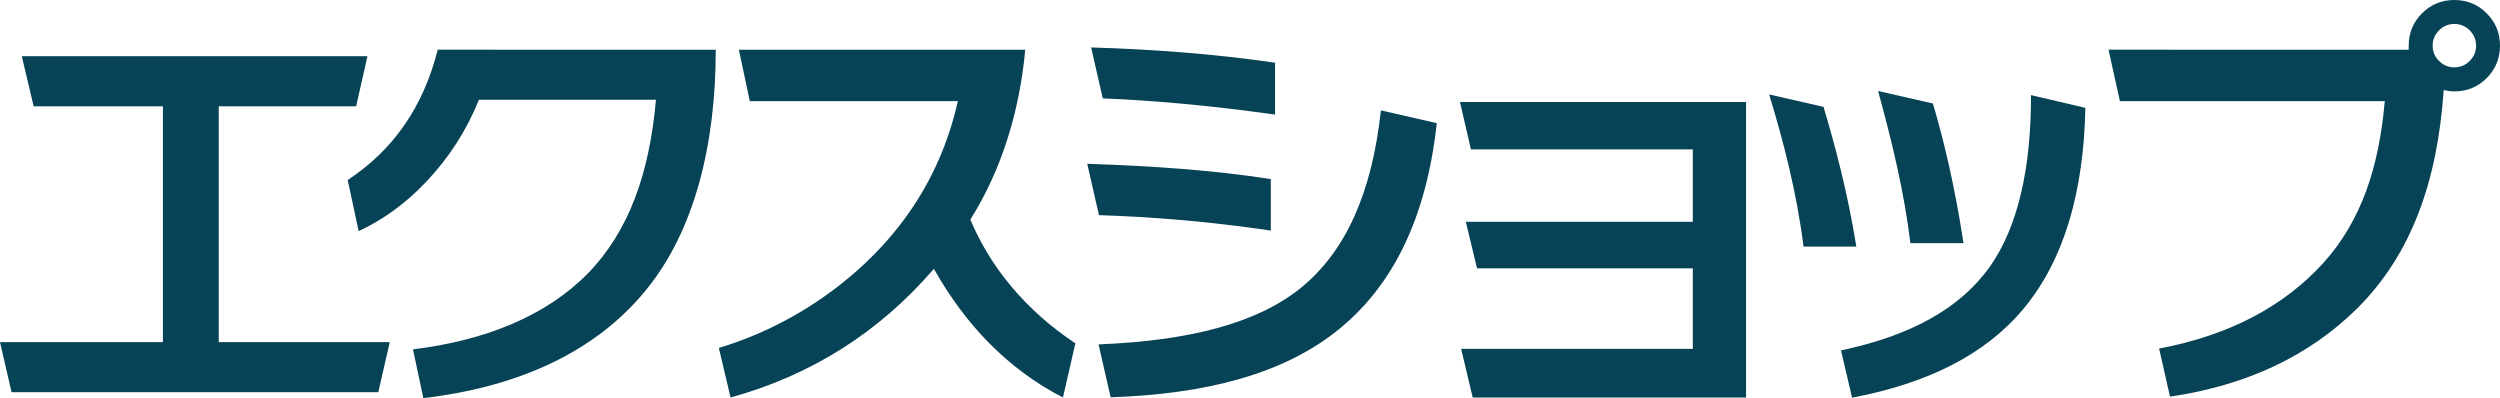 <svg version="1.1" id="レイヤー_1" xmlns="http://www.w3.org/2000/svg" xmlns:xlink="http://www.w3.org/1999/xlink" x="0px"
	 y="0px" width="50px" height="7.962px" viewBox="0 0 50 7.962" enable-background="new 0 0 50 7.962" xml:space="preserve">
<g>
	<path fill="#074356" d="M7.566,7.844H0.231L0,6.842h3.258V2.126H0.673L0.436,1.124h6.913L7.123,2.126H4.375v4.716h3.42L7.566,7.844
		z"/>
	<path fill="#074356" d="M34.92,7.95h-5.466l-0.231-0.972h4.633V5.367h-4.315l-0.225-0.931h4.54V2.988h-4.438L29.2,2.04h5.721V7.95z
		"/>
	<path fill="#074356" d="M19.407,4.392c0.627-0.999,0.985-2.167,1.098-3.398h-5.728l0.219,1.029h4.161
		c-0.281,1.254-0.895,2.33-1.834,3.222c-0.845,0.803-1.876,1.394-2.946,1.713l0.234,0.992c1.613-0.445,2.97-1.302,4.067-2.573
		c0.638,1.134,1.497,2.017,2.581,2.573l0.248-1.083C20.504,6.199,19.807,5.342,19.407,4.392z"/>
	<g>
		<path fill="#074356" d="M25.501,2.292V1.254c-1.258-0.183-2.508-0.27-3.678-0.305l0.232,1.019
			C22.989,2.005,24.155,2.102,25.501,2.292z"/>
		<path fill="#074356" d="M26.008,5.765c-0.872,0.701-2.219,1.05-4.037,1.123l0.242,1.058c1.943-0.065,3.445-0.479,4.504-1.312
			c1.153-0.905,1.813-2.295,2.019-4.171l-1.118-0.255C27.441,3.848,26.917,5.032,26.008,5.765z"/>
		<path fill="#074356" d="M25.416,4.611V3.582c-1.136-0.178-2.382-0.264-3.671-0.306l0.234,1.027
			C22.98,4.334,24.143,4.424,25.416,4.611z"/>
	</g>
	<g>
		<path fill="#074356" d="M36.47,2.137l-1.087-0.248c0.289,0.946,0.552,1.967,0.688,3.043h1.056
			C36.956,3.872,36.711,2.937,36.47,2.137z"/>
		<path fill="#074356" d="M38.208,4.862h1.062c-0.178-1.167-0.406-2.101-0.612-2.792l-1.096-0.25
			C37.834,2.813,38.083,3.833,38.208,4.862z"/>
		<path fill="#074356" d="M40.62,1.929c0,1.448-0.263,2.604-0.817,3.396c-0.606,0.857-1.608,1.392-2.983,1.683l0.219,0.936
			L37.03,7.956c1.521-0.288,2.676-0.861,3.446-1.788c0.8-0.964,1.2-2.322,1.231-4.011L40.62,1.902V1.929z"/>
	</g>
	<path fill="#074356" d="M49.734,0.267C49.558,0.089,49.341,0,49.087,0s-0.47,0.089-0.647,0.267
		c-0.177,0.177-0.266,0.392-0.266,0.646v0.081H42.17l0.228,1.029h5.297c-0.112,1.305-0.465,2.395-1.232,3.24
		c-0.769,0.846-1.854,1.44-3.281,1.708L43.4,7.933c1.538-0.226,2.789-0.817,3.753-1.774c1.082-1.082,1.597-2.543,1.721-4.358
		c0.076,0.018,0.147,0.027,0.213,0.027c0.254,0,0.471-0.089,0.647-0.266C49.911,1.383,50,1.167,50,0.913S49.911,0.444,49.734,0.267z
		 M49.394,1.219c-0.085,0.086-0.189,0.128-0.307,0.128c-0.118,0-0.22-0.042-0.306-0.128c-0.086-0.085-0.128-0.187-0.128-0.306
		c0-0.118,0.042-0.22,0.128-0.306c0.086-0.086,0.188-0.128,0.306-0.128c0.117,0,0.221,0.042,0.307,0.128
		c0.084,0.085,0.128,0.188,0.128,0.306C49.522,1.032,49.478,1.134,49.394,1.219z"/>
	<path fill="#074356" d="M8.754,0.994C8.47,2.128,7.871,2.998,6.954,3.6l0.219,1.023c0.491-0.23,0.944-0.555,1.351-0.988
		C8.979,3.157,9.33,2.61,9.579,1.995h3.54c-0.13,1.467-0.538,2.629-1.362,3.473C10.932,6.31,9.719,6.81,8.259,6.987l0.208,0.975
		c1.921-0.224,3.448-0.933,4.446-2.153c0.982-1.194,1.402-2.924,1.402-4.815H8.754z"/>
</g>
</svg>
